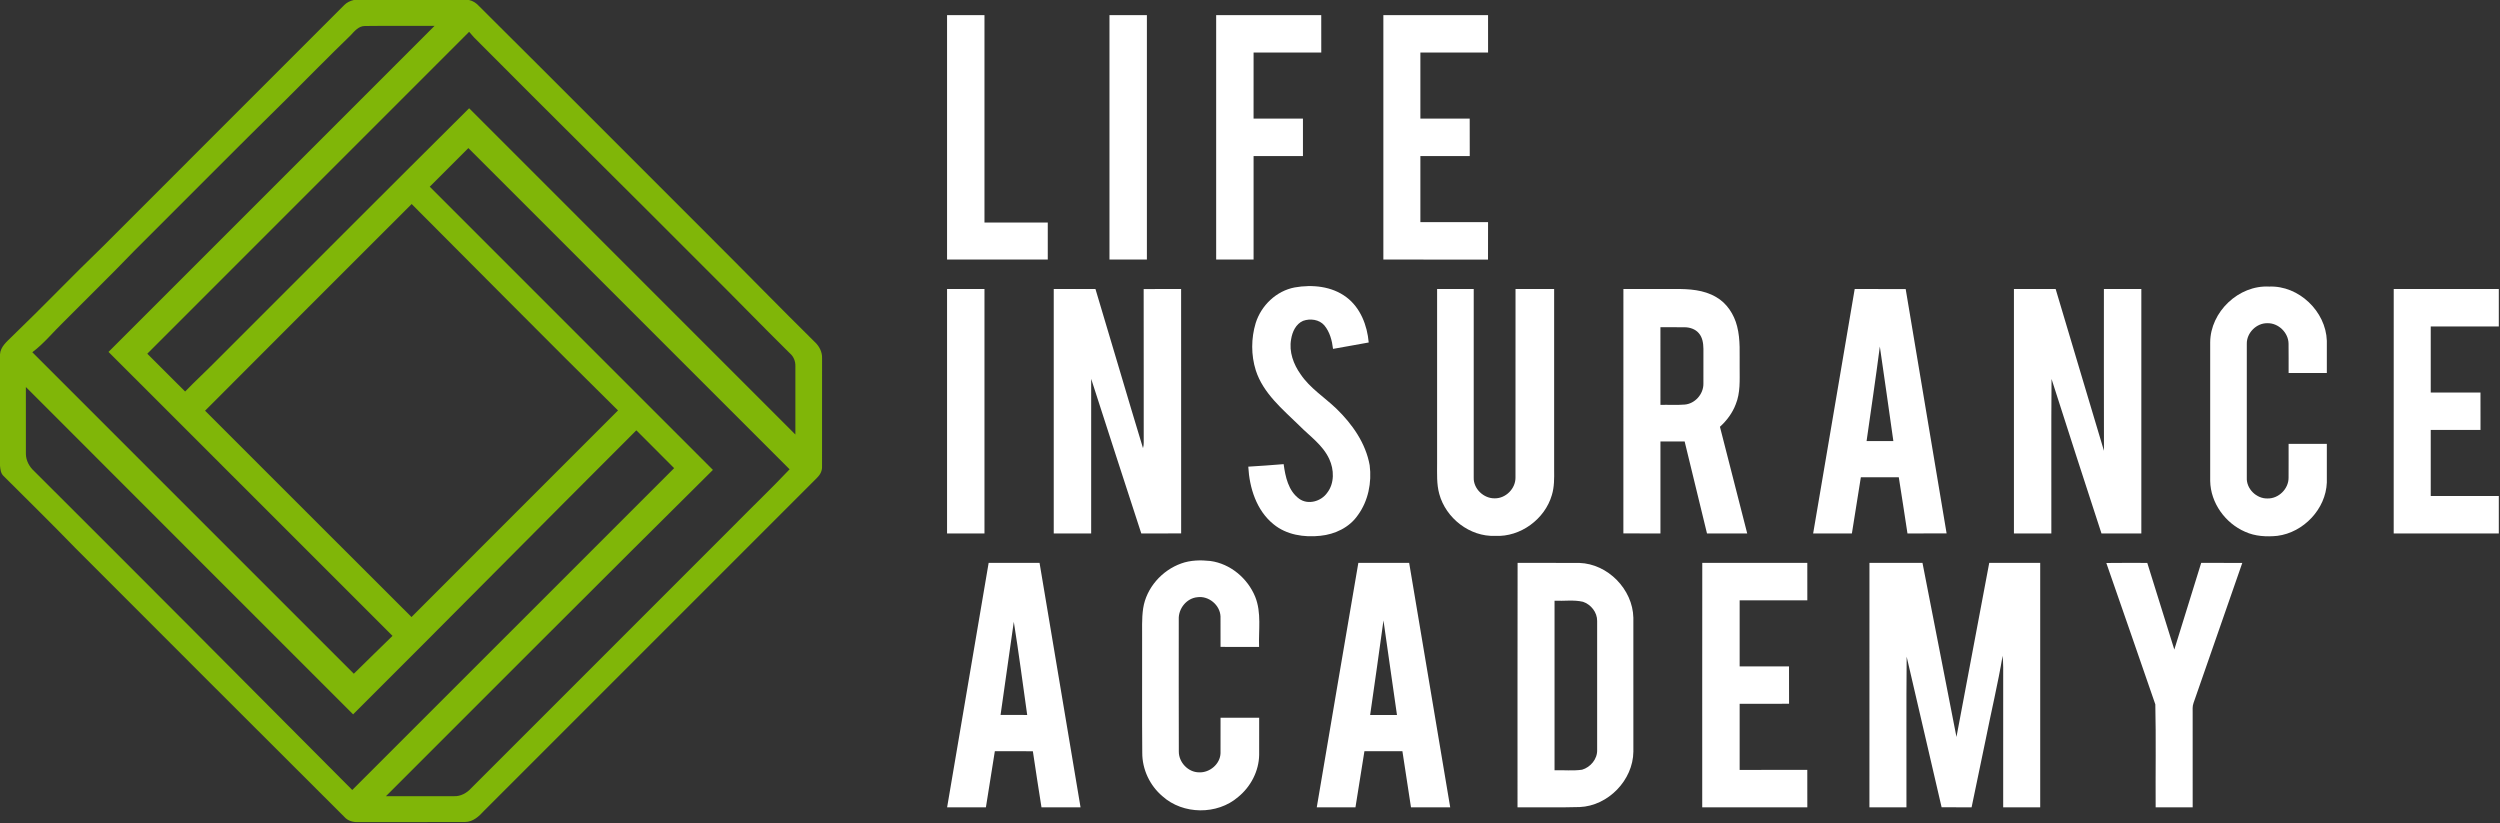 <?xml version="1.0" encoding="UTF-8" ?>
<!DOCTYPE svg PUBLIC "-//W3C//DTD SVG 1.1//EN" "http://www.w3.org/Graphics/SVG/1.1/DTD/svg11.dtd">
<svg width="1570pt" height="517pt" viewBox="0 0 1570 517" version="1.1" xmlns="http://www.w3.org/2000/svg">
<rect x="0" y="0" width="1570" height="517" fill="#333333" stroke="none"/>
<g id="#80b608ff">
<path fill="#80b608" opacity="1.00" d=" M 222.17 0.00 L 294.53 0.00 C 297.06 0.54 299.24 2.02 300.94 3.94 C 349.95 52.64 398.68 101.63 447.58 150.45 C 468.95 171.74 489.98 193.37 511.46 214.55 C 514.40 217.19 516.43 220.96 516.26 224.99 C 516.23 247.65 516.28 270.32 516.24 292.98 C 516.37 295.71 515.02 298.23 513.08 300.07 C 443.39 369.73 373.72 439.40 304.06 509.09 C 300.89 512.60 297.07 516.21 292.00 516.21 C 269.68 516.32 247.35 516.19 225.03 516.27 C 221.74 516.44 218.32 515.49 216.15 512.90 C 159.67 456.68 103.42 400.24 47.06 343.90 C 32.32 328.70 17.19 313.86 2.21 298.90 C 0.42 297.25 0.24 294.73 0.00 292.46 L 0.00 222.48 C 0.34 217.68 4.27 214.58 7.41 211.44 C 26.78 192.81 45.34 173.35 64.70 154.69 C 115.19 104.17 165.71 53.68 216.20 3.17 C 217.81 1.52 219.95 0.53 222.17 0.00 M 220.20 22.17 C 206.47 35.42 193.14 49.10 179.59 62.54 C 147.50 94.09 115.87 126.12 83.98 157.88 C 69.57 172.84 54.69 187.33 40.05 202.08 C 33.45 208.42 27.67 215.69 20.30 221.21 C 87.63 288.47 154.93 355.77 222.20 423.10 C 230.23 415.11 238.42 407.27 246.50 399.33 C 187.01 339.93 127.59 280.44 68.14 221.00 C 136.39 152.75 204.62 84.49 272.89 16.26 C 258.26 16.30 243.62 16.14 228.99 16.33 C 225.13 16.41 222.61 19.60 220.20 22.17 M 294.61 19.98 C 227.28 87.40 159.86 154.73 92.50 222.13 C 100.43 230.04 108.33 237.96 116.25 245.87 C 122.94 239.02 129.97 232.52 136.69 225.69 C 189.30 173.09 241.84 120.42 294.62 67.99 C 362.91 136.30 431.22 204.58 499.50 272.89 C 499.49 258.59 499.50 244.30 499.50 230.00 C 499.60 226.95 498.43 223.93 496.09 221.93 C 478.14 204.22 460.63 186.07 442.70 168.33 C 394.47 119.92 345.81 71.94 297.64 23.45 C 296.60 22.32 295.61 21.15 294.61 19.98 M 269.88 117.25 C 329.14 176.55 388.45 235.80 447.71 295.10 C 379.05 363.18 310.76 431.64 242.37 500.00 C 256.59 500.00 270.80 500.00 285.02 500.00 C 289.26 500.22 293.15 498.02 295.94 494.96 C 350.91 439.92 405.94 384.94 460.94 329.93 C 472.54 318.14 484.52 306.72 495.87 294.71 C 428.60 227.50 361.38 160.24 294.14 93.00 C 286.05 101.08 277.97 109.17 269.88 117.25 M 128.78 257.93 C 172.03 301.09 215.14 344.37 258.42 387.49 C 301.61 344.20 344.88 301.01 388.11 257.77 C 344.63 214.84 301.69 171.37 258.52 128.13 C 215.26 171.39 171.94 214.58 128.78 257.93 M 16.25 243.05 C 16.26 257.04 16.22 271.04 16.26 285.03 C 16.28 289.14 18.34 293.02 21.35 295.76 C 88.15 362.37 154.71 429.22 221.22 496.11 C 288.65 428.78 355.99 361.38 423.36 294.00 C 415.46 286.07 407.53 278.16 399.62 270.24 C 340.20 329.58 281.23 389.34 221.75 448.62 C 153.26 380.09 84.68 311.64 16.25 243.05 Z" />
</g>
<g id="#ffffffff">
<path fill="#ffffff" opacity="1.00" d=" M 594.75 9.50 C 602.58 9.50 610.42 9.49 618.25 9.50 C 618.25 52.92 618.25 96.33 618.25 139.75 C 631.50 139.75 644.75 139.75 658.00 139.75 C 658.00 147.50 658.00 155.25 658.00 163.00 C 636.92 163.00 615.83 163.00 594.75 163.00 C 594.75 111.83 594.75 60.67 594.75 9.50 Z" />
<path fill="#ffffff" opacity="1.00" d=" M 696.75 9.50 C 704.58 9.49 712.42 9.50 720.25 9.50 C 720.25 60.67 720.25 111.83 720.25 163.00 C 712.41 163.00 704.58 163.00 696.75 163.00 C 696.75 111.83 696.75 60.67 696.75 9.50 Z" />
<path fill="#ffffff" opacity="1.00" d=" M 868.75 9.50 C 890.66 9.49 912.58 9.50 934.50 9.50 C 934.51 17.33 934.49 25.16 934.51 32.99 C 920.34 33.02 906.17 32.99 892.00 33.00 C 892.00 46.83 892.00 60.66 892.00 74.50 C 902.32 74.49 912.64 74.52 922.97 74.48 C 923.04 82.32 922.98 90.16 923.00 98.00 C 912.66 98.00 902.33 98.00 892.00 98.00 C 892.00 111.83 892.00 125.66 892.00 139.50 C 906.17 139.50 920.33 139.50 934.50 139.50 C 934.48 147.34 934.54 155.18 934.47 163.02 C 912.56 162.98 890.65 163.01 868.75 163.00 C 868.75 111.83 868.75 60.67 868.75 9.50 Z" />
<path fill="#ffffff" opacity="1.00" d=" M 763.75 9.50 C 785.75 9.49 807.74 9.51 829.74 9.49 C 829.76 17.33 829.74 25.16 829.76 33.00 C 815.58 33.01 801.42 32.99 787.25 33.00 C 787.25 46.83 787.26 60.66 787.24 74.49 C 797.58 74.51 807.92 74.49 818.25 74.50 C 818.25 82.33 818.25 90.17 818.25 98.00 C 807.91 98.00 797.58 97.99 787.25 98.00 C 787.25 119.67 787.25 141.33 787.25 163.00 C 779.41 163.00 771.58 163.00 763.75 163.00 C 763.75 111.83 763.75 60.67 763.75 9.50 Z" />
<path fill="#ffffff" opacity="1.00" d=" M 788.57 202.88 C 792.05 191.79 801.56 182.67 813.09 180.50 C 824.09 178.57 836.36 179.72 845.52 186.63 C 854.37 193.25 858.62 204.35 859.55 215.08 C 852.07 216.38 844.62 217.83 837.14 219.10 C 836.53 213.85 835.12 208.46 831.67 204.32 C 828.45 200.59 822.79 199.89 818.34 201.49 C 813.82 203.44 811.53 208.42 810.83 213.04 C 809.38 220.85 812.30 228.80 816.82 235.10 C 822.69 243.80 831.75 249.45 839.22 256.61 C 849.19 266.27 857.68 278.28 860.16 292.19 C 861.55 303.06 859.25 314.66 852.69 323.58 C 847.42 331.26 838.32 335.56 829.22 336.47 C 819.02 337.58 807.92 335.94 799.79 329.23 C 789.04 320.56 784.65 306.41 783.92 293.06 C 791.33 292.66 798.73 292.06 806.13 291.48 C 807.20 299.36 809.05 308.24 815.88 313.22 C 821.45 317.27 829.71 314.88 833.48 309.46 C 838.11 303.51 837.86 294.87 834.77 288.27 C 830.73 279.44 822.46 273.87 815.84 267.14 C 805.39 256.94 793.28 246.98 788.64 232.60 C 785.62 223.03 785.68 212.47 788.57 202.88 Z" />
<path fill="#ffffff" opacity="1.00" d=" M 1388.00 214.97 C 1388.11 195.86 1405.90 178.92 1425.03 179.97 C 1443.62 179.19 1460.65 195.53 1461.25 214.00 C 1461.26 220.75 1461.23 227.50 1461.25 234.25 C 1453.24 234.25 1445.24 234.25 1437.25 234.25 C 1437.20 228.11 1437.32 221.98 1437.21 215.85 C 1437.14 208.94 1430.89 202.84 1423.99 202.97 C 1417.08 202.81 1410.84 209.04 1410.99 215.94 C 1411.00 243.96 1411.00 271.98 1410.99 300.00 C 1410.64 306.98 1417.10 313.26 1424.03 313.03 C 1430.97 313.20 1437.24 306.99 1437.22 300.06 C 1437.29 292.96 1437.22 285.85 1437.24 278.75 C 1445.24 278.74 1453.24 278.75 1461.25 278.75 C 1461.24 286.84 1461.26 294.93 1461.25 303.02 C 1460.64 319.67 1446.60 334.43 1430.18 336.51 C 1423.38 337.20 1416.25 336.83 1409.95 333.96 C 1397.47 328.57 1388.24 315.82 1388.00 302.09 C 1388.00 273.05 1388.00 244.01 1388.00 214.97 Z" />
<path fill="#ffffff" opacity="1.00" d=" M 594.75 181.50 C 602.58 181.49 610.42 181.49 618.25 181.50 C 618.25 232.67 618.25 283.83 618.25 335.00 C 610.42 335.00 602.58 335.00 594.75 335.00 C 594.75 283.83 594.75 232.67 594.75 181.50 Z" />
<path fill="#ffffff" opacity="1.00" d=" M 661.75 181.50 C 670.48 181.48 679.21 181.53 687.94 181.48 C 697.97 214.77 707.68 248.16 717.80 281.42 C 718.13 280.30 718.29 279.15 718.26 277.98 C 718.21 245.83 718.30 213.68 718.22 181.54 C 726.05 181.45 733.90 181.53 741.74 181.49 C 741.78 232.66 741.74 283.83 741.76 334.99 C 733.41 335.01 725.07 334.99 716.73 335.01 C 706.14 302.68 695.73 270.29 685.26 237.92 C 685.24 270.28 685.26 302.64 685.25 335.00 C 677.41 335.00 669.58 335.00 661.75 335.00 C 661.75 283.83 661.75 232.67 661.75 181.50 Z" />
<path fill="#ffffff" opacity="1.00" d=" M 902.50 181.50 C 910.16 181.50 917.83 181.50 925.50 181.50 C 925.50 220.99 925.51 260.49 925.49 299.98 C 925.28 307.01 931.86 313.17 938.81 312.95 C 945.64 312.99 951.71 306.88 951.72 300.06 C 951.78 260.54 951.73 221.02 951.75 181.50 C 959.83 181.49 967.91 181.50 976.00 181.50 C 976.00 219.34 976.00 257.18 976.00 295.02 C 976.06 300.32 976.14 305.73 974.58 310.86 C 970.20 326.04 954.82 337.34 938.96 336.53 C 923.04 337.17 907.98 325.42 903.86 310.19 C 902.14 303.96 902.52 297.43 902.50 291.04 C 902.50 254.52 902.50 218.01 902.50 181.50 Z" />
<path fill="#ffffff" opacity="1.00" d=" M 1019.50 181.50 C 1030.33 181.49 1041.17 181.51 1052.01 181.49 C 1060.72 181.42 1069.90 181.98 1077.60 186.48 C 1084.44 190.32 1088.99 197.38 1090.89 204.87 C 1093.11 213.41 1092.37 222.31 1092.50 231.03 C 1092.48 238.70 1093.02 246.71 1090.02 253.96 C 1087.95 259.39 1084.41 264.13 1080.12 268.02 C 1085.85 290.34 1091.60 312.66 1097.25 335.00 C 1088.83 335.00 1080.41 335.00 1071.99 335.00 C 1067.31 315.75 1062.67 296.49 1057.96 277.25 C 1052.89 277.25 1047.82 277.25 1042.76 277.25 C 1042.75 296.50 1042.75 315.75 1042.76 335.00 C 1034.99 334.98 1027.23 335.04 1019.48 334.96 C 1019.53 283.81 1019.48 232.65 1019.50 181.50 M 1042.75 205.50 C 1042.75 221.75 1042.75 238.00 1042.76 254.25 C 1047.84 254.14 1052.95 254.48 1058.03 254.07 C 1064.50 253.50 1069.77 247.49 1069.74 241.04 C 1069.77 233.70 1069.73 226.37 1069.75 219.03 C 1069.69 215.61 1069.19 211.87 1066.83 209.22 C 1064.69 206.69 1061.29 205.57 1058.06 205.52 C 1052.96 205.45 1047.85 205.53 1042.75 205.50 Z" />
<path fill="#ffffff" opacity="1.00" d=" M 1264.75 181.50 C 1273.48 181.48 1282.21 181.52 1290.94 181.48 C 1301.14 215.33 1311.05 249.27 1321.29 283.11 C 1321.19 249.24 1321.27 215.37 1321.25 181.50 C 1329.08 181.50 1336.92 181.49 1344.76 181.51 C 1344.75 232.67 1344.75 283.83 1344.76 335.00 C 1336.41 335.01 1328.07 334.99 1319.73 335.01 C 1309.22 302.68 1298.66 270.37 1288.37 237.98 C 1288.09 270.32 1288.33 302.66 1288.25 335.00 C 1280.41 335.00 1272.58 335.00 1264.75 335.00 C 1264.75 283.83 1264.75 232.67 1264.75 181.50 Z" />
<path fill="#ffffff" opacity="1.00" d=" M 1138.66 335.00 C 1147.38 283.84 1156.08 232.67 1164.75 181.50 C 1175.42 181.51 1186.10 181.46 1196.77 181.53 C 1205.29 232.69 1213.93 283.83 1222.47 334.99 C 1214.27 335.01 1206.08 335.00 1197.89 335.00 C 1196.08 323.25 1194.33 311.49 1192.44 299.74 C 1184.50 299.76 1176.55 299.76 1168.61 299.74 C 1166.76 311.50 1164.89 323.25 1162.99 335.00 C 1154.88 335.00 1146.77 335.00 1138.66 335.00 M 1172.21 277.00 C 1177.81 277.00 1183.42 277.00 1189.03 277.00 C 1186.16 257.22 1183.51 237.40 1180.54 217.63 C 1177.98 237.45 1175.02 257.22 1172.21 277.00 Z" />
<path fill="#ffffff" opacity="1.00" d=" M 1503.24 335.00 C 1503.26 283.83 1503.23 232.66 1503.26 181.49 C 1525.25 181.51 1547.25 181.49 1569.25 181.50 C 1569.25 189.33 1569.25 197.17 1569.25 205.00 C 1555.00 205.00 1540.75 205.00 1526.50 205.00 C 1526.50 218.83 1526.50 232.66 1526.50 246.50 C 1536.91 246.50 1547.33 246.50 1557.74 246.49 C 1557.76 254.33 1557.74 262.16 1557.76 270.00 C 1547.34 270.00 1536.92 270.00 1526.50 270.00 C 1526.50 283.83 1526.50 297.66 1526.50 311.50 C 1540.75 311.50 1555.00 311.49 1569.25 311.50 C 1569.24 319.33 1569.25 327.17 1569.25 335.00 C 1547.25 335.00 1525.24 335.00 1503.24 335.00 Z" />
<path fill="#ffffff" opacity="1.00" d=" M 741.80 353.86 C 747.65 351.74 754.02 351.63 760.15 352.30 C 772.67 354.02 783.51 363.17 788.25 374.74 C 792.30 384.77 790.31 395.77 790.70 406.28 C 782.63 406.22 774.57 406.26 766.50 406.25 C 766.47 399.87 766.54 393.49 766.48 387.11 C 766.19 379.98 759.05 374.04 751.97 375.05 C 745.19 375.65 739.98 382.22 740.26 388.91 C 740.27 416.59 740.19 444.28 740.30 471.96 C 740.23 478.73 746.18 485.03 753.00 485.03 C 759.69 485.37 766.31 479.78 766.49 472.97 C 766.53 465.56 766.47 458.15 766.50 450.75 C 774.59 450.75 782.67 450.74 790.76 450.75 C 790.74 458.51 790.77 466.27 790.75 474.03 C 790.60 484.27 785.43 494.12 777.53 500.53 C 764.41 511.87 742.92 511.65 730.04 500.05 C 722.09 493.34 717.29 483.16 717.34 472.74 C 717.13 449.18 717.31 425.61 717.25 402.04 C 717.33 395.36 716.92 388.64 717.91 382.01 C 719.90 369.18 729.68 358.18 741.80 353.86 Z" />
<path fill="#ffffff" opacity="1.00" d=" M 853.04 353.48 C 863.68 353.50 874.31 353.52 884.95 353.47 C 893.61 404.63 902.08 455.83 910.73 506.99 C 902.52 507.01 894.31 506.99 886.10 507.00 C 884.36 495.24 882.50 483.50 880.71 471.75 C 872.76 471.76 864.81 471.75 856.86 471.75 C 854.97 483.50 853.13 495.26 851.23 507.01 C 843.12 506.99 835.02 507.00 826.93 507.00 C 835.61 455.82 844.26 404.64 853.04 353.48 M 868.82 389.64 C 866.16 409.45 863.26 429.22 860.45 449.01 C 866.06 448.99 871.68 449.00 877.30 449.00 C 874.39 429.23 871.70 409.42 868.82 389.64 Z" />
<path fill="#ffffff" opacity="1.00" d=" M 953.05 353.47 C 965.98 353.56 978.92 353.44 991.86 353.52 C 1009.72 354.09 1025.37 370.11 1025.75 387.92 C 1025.76 415.95 1025.75 443.99 1025.76 472.03 C 1025.57 489.93 1009.92 506.10 992.02 506.83 C 979.02 507.22 966.00 506.89 953.00 507.00 C 953.03 455.82 952.94 404.64 953.05 353.47 M 976.25 377.25 C 976.25 412.75 976.25 448.25 976.25 483.75 C 982.00 483.53 987.83 484.21 993.53 483.38 C 998.84 481.84 1003.17 476.66 1003.01 471.02 C 1002.99 444.01 1003.00 416.99 1003.01 389.97 C 1003.10 384.59 999.13 379.60 994.11 377.92 C 988.28 376.55 982.19 377.55 976.25 377.25 Z" />
<path fill="#ffffff" opacity="1.00" d=" M 1069.03 353.48 C 1091.02 353.52 1113.00 353.50 1134.99 353.49 C 1135.01 361.32 1134.99 369.16 1135.00 377.00 C 1120.83 377.00 1106.67 377.00 1092.50 377.00 C 1092.50 390.83 1092.50 404.66 1092.50 418.50 C 1102.83 418.50 1113.17 418.49 1123.50 418.50 C 1123.52 426.31 1123.46 434.13 1123.53 441.95 C 1113.19 442.06 1102.84 441.97 1092.50 442.00 C 1092.50 455.83 1092.50 469.66 1092.50 483.50 C 1106.66 483.49 1120.82 483.51 1134.98 483.49 C 1135.02 491.32 1134.99 499.16 1135.00 507.00 C 1113.00 507.00 1091.00 507.00 1069.00 507.00 C 1069.02 455.83 1068.95 404.65 1069.03 353.48 Z" />
<path fill="#ffffff" opacity="1.00" d=" M 1174.02 353.48 C 1185.12 353.52 1196.22 353.48 1207.32 353.50 C 1214.41 389.94 1221.58 426.37 1228.66 462.81 C 1235.61 426.39 1242.29 389.92 1249.24 353.50 C 1259.91 353.50 1270.58 353.49 1281.25 353.50 C 1281.25 404.67 1281.25 455.83 1281.25 507.00 C 1273.50 507.00 1265.75 507.00 1258.00 507.00 C 1258.01 477.67 1257.99 448.35 1258.01 419.02 C 1258.01 416.60 1257.83 414.20 1257.65 411.80 C 1254.65 429.61 1250.43 447.19 1246.91 464.91 C 1244.01 478.94 1241.08 492.97 1238.16 507.00 C 1231.88 506.99 1225.60 507.03 1219.33 506.97 C 1212.11 475.42 1204.62 443.94 1197.38 412.39 C 1197.08 443.92 1197.34 475.46 1197.25 507.00 C 1189.50 507.00 1181.75 507.00 1174.00 507.00 C 1174.01 455.83 1173.97 404.66 1174.02 353.48 Z" />
<path fill="#ffffff" opacity="1.00" d=" M 1322.77 353.56 C 1331.34 353.43 1339.91 353.51 1348.49 353.51 C 1354.20 371.63 1359.75 389.81 1365.47 407.93 C 1371.17 389.81 1376.66 371.62 1382.35 353.49 C 1390.95 353.51 1399.55 353.48 1408.16 353.51 C 1398.00 382.85 1387.73 412.15 1377.54 441.47 C 1376.74 443.56 1377.02 445.82 1376.99 448.00 C 1377.02 467.67 1376.99 487.33 1377.00 507.00 C 1369.25 507.00 1361.50 507.00 1353.75 507.00 C 1353.61 485.45 1354.03 463.87 1353.54 442.34 C 1343.38 412.72 1333.02 383.15 1322.77 353.56 Z" />
<path fill="#ffffff" opacity="1.00" d=" M 620.87 353.49 C 631.53 353.50 642.18 353.50 652.84 353.50 C 661.45 404.66 670.00 455.83 678.58 507.00 C 670.40 507.00 662.22 507.00 654.05 507.00 C 652.20 495.27 650.37 483.54 648.64 471.79 C 640.68 471.71 632.72 471.77 624.76 471.76 C 622.86 483.50 620.96 495.24 619.15 507.00 C 611.03 507.00 602.91 507.00 594.79 507.00 C 603.46 455.83 612.20 404.67 620.87 353.49 M 636.67 390.48 C 633.84 409.98 631.15 429.49 628.35 448.99 C 633.92 449.01 639.50 448.99 645.08 449.00 C 642.32 429.49 639.78 409.93 636.67 390.48 Z" />
</g>
</svg>
